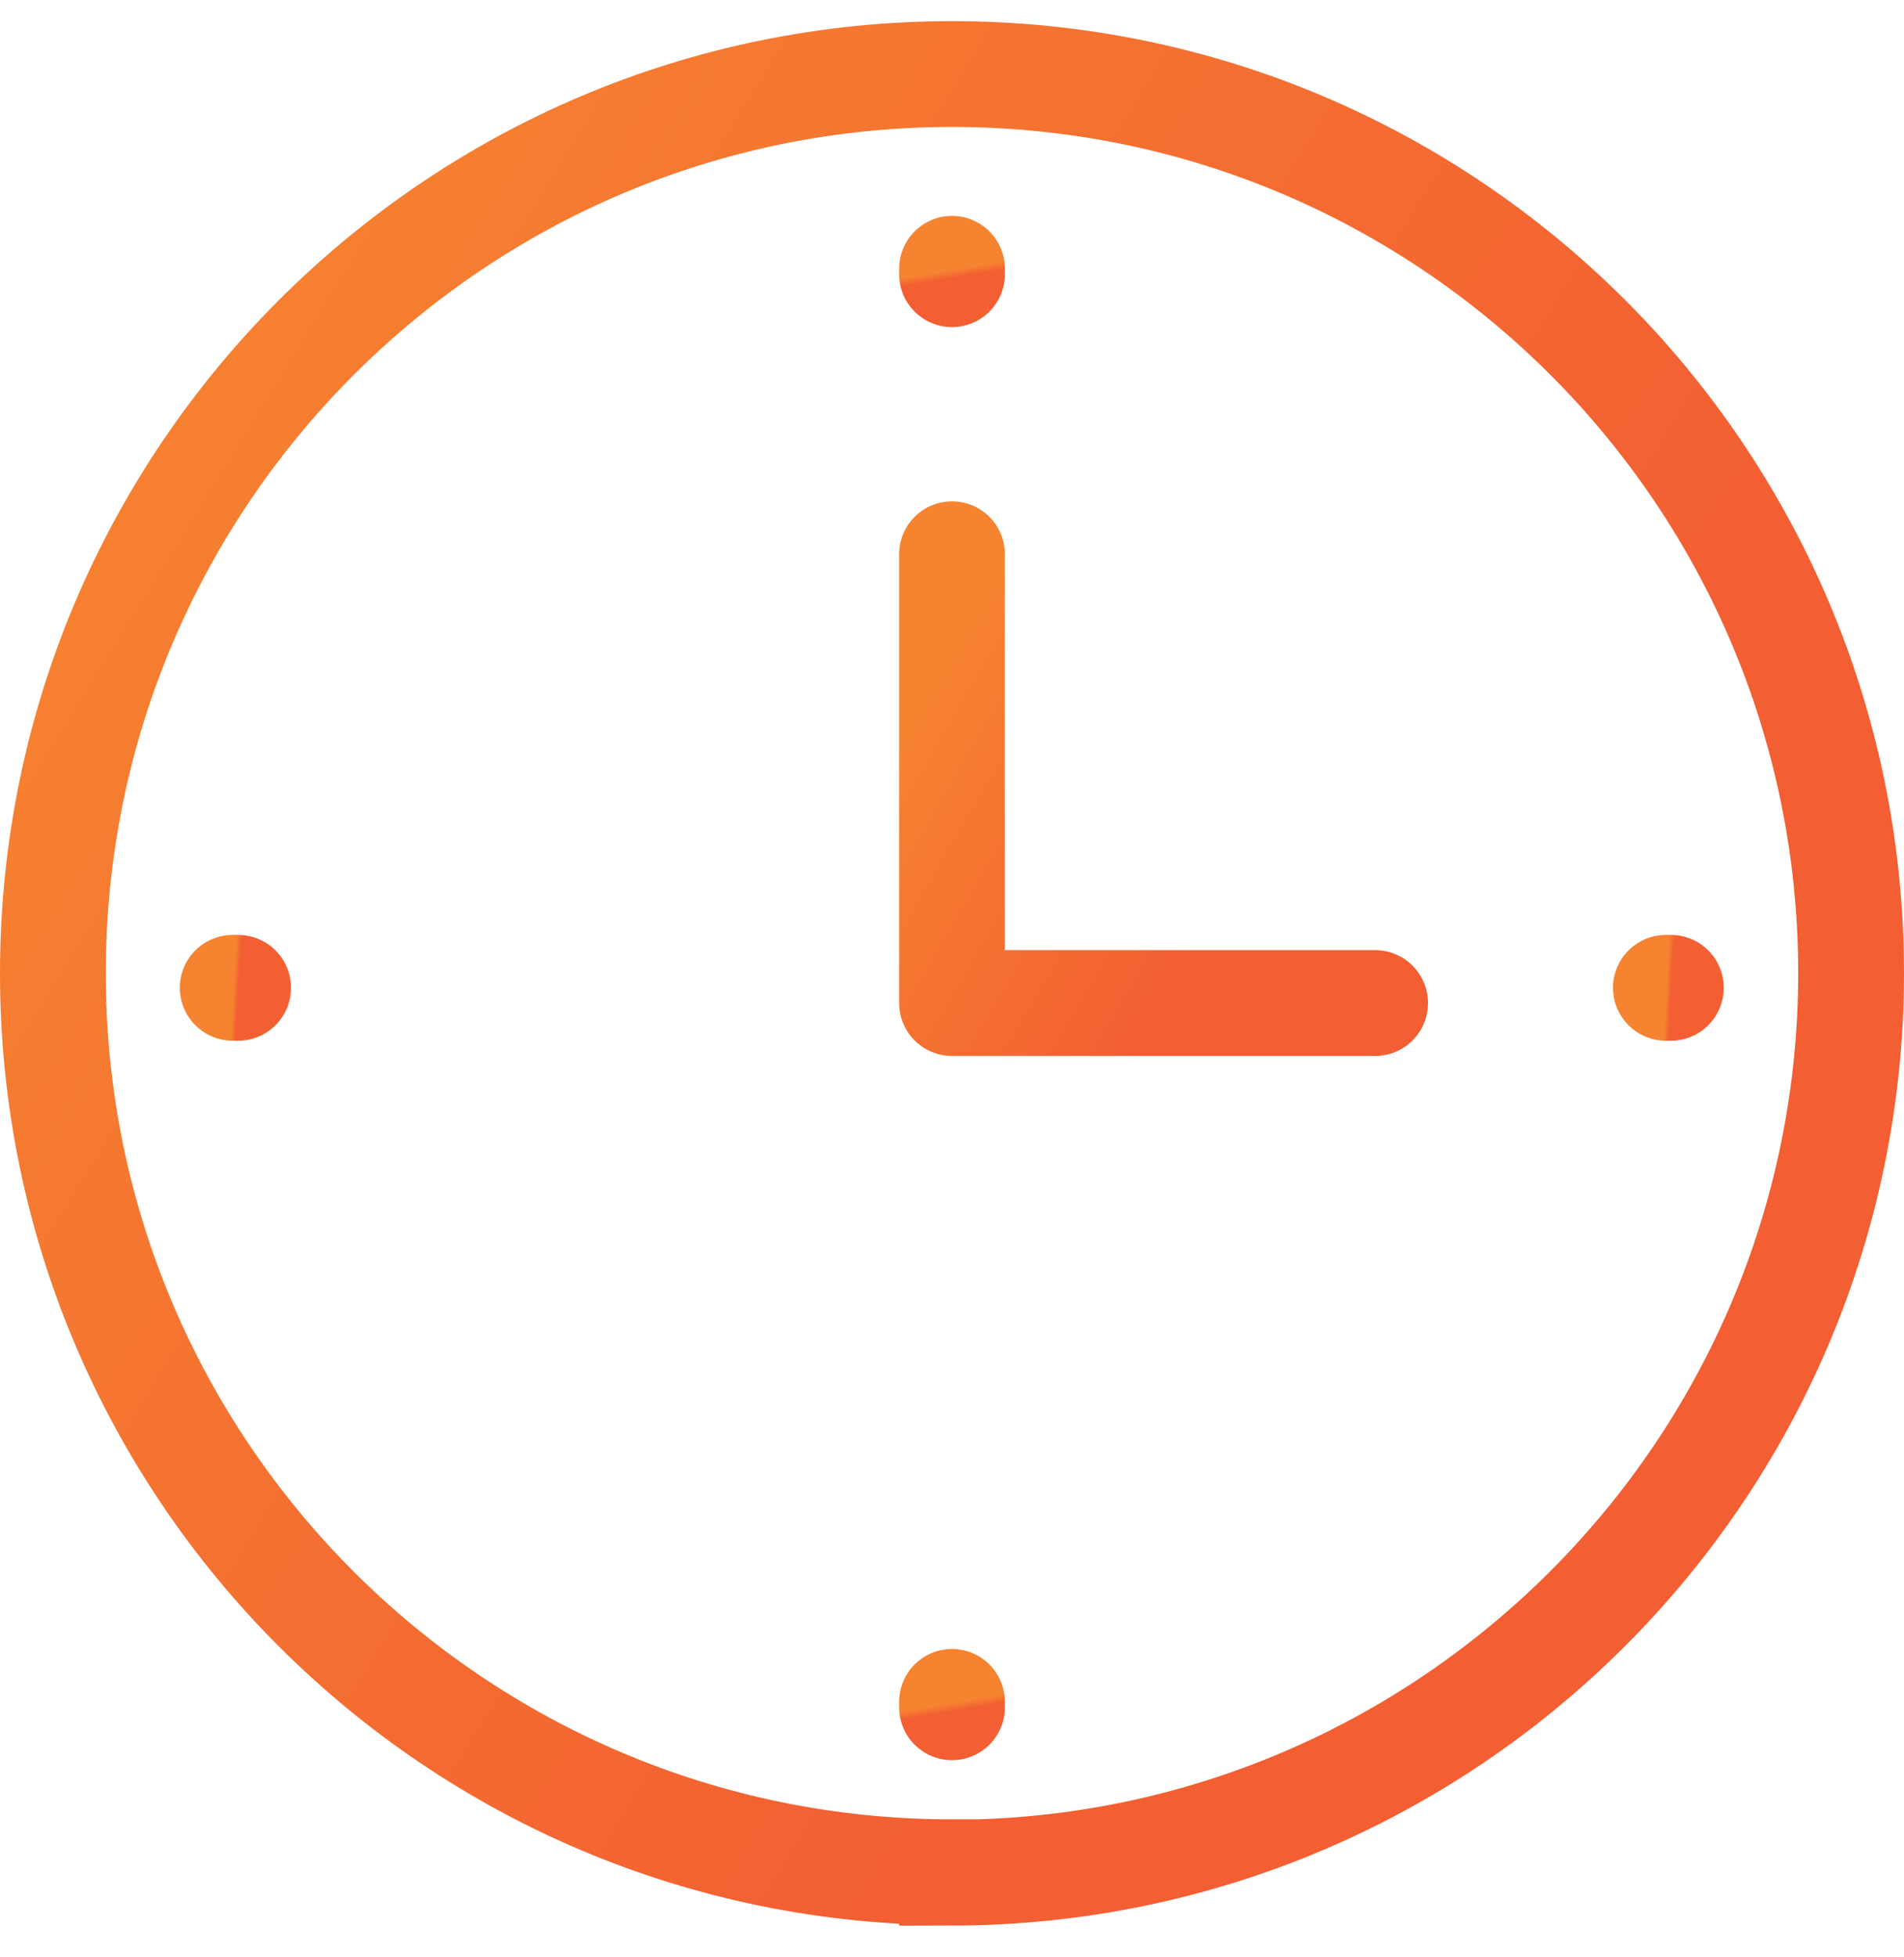 <svg width="36" height="37" viewBox="0 0 36 37" fill="none" xmlns="http://www.w3.org/2000/svg">
<path d="M18 35.392C8.61 35.392 1 27.782 1 18.4C1 9.018 8.61 1.4 18 1.4C27.39 1.4 35 9.01 35 18.4C34.992 27.782 27.382 35.384 18 35.4V35.392Z" stroke="url(#paint0_linear_441_4880)" stroke-width="2" stroke-miterlimit="10"/>
<path d="M18 10.477V18.961H26" stroke="url(#paint1_linear_441_4880)" stroke-width="2" stroke-linecap="round" stroke-linejoin="round"/>
<path d="M18 5.081V5.183" stroke="url(#paint2_linear_441_4880)" stroke-width="2" stroke-linecap="round" stroke-linejoin="round"/>
<path d="M18 32.171V32.273" stroke="url(#paint3_linear_441_4880)" stroke-width="2" stroke-linecap="round" stroke-linejoin="round"/>
<path d="M31.592 18.673H31.498" stroke="url(#paint4_linear_441_4880)" stroke-width="2" stroke-linecap="round" stroke-linejoin="round"/>
<path d="M4.502 18.673H4.4" stroke="url(#paint5_linear_441_4880)" stroke-width="2" stroke-linecap="round" stroke-linejoin="round"/>
<defs>
<linearGradient id="paint0_linear_441_4880" x1="11.033" y1="-8.89" x2="35.868" y2="6.427" gradientUnits="userSpaceOnUse">
<stop stop-color="#F68330"/>
<stop offset="1" stop-color="#F35E32"/>
</linearGradient>
<linearGradient id="paint1_linear_441_4880" x1="20.361" y1="7.91" x2="26.388" y2="11.415" gradientUnits="userSpaceOnUse">
<stop stop-color="#F68330"/>
<stop offset="1" stop-color="#F35E32"/>
</linearGradient>
<linearGradient id="paint2_linear_441_4880" x1="18.295" y1="5.05" x2="18.322" y2="5.212" gradientUnits="userSpaceOnUse">
<stop stop-color="#F68330"/>
<stop offset="1" stop-color="#F35E32"/>
</linearGradient>
<linearGradient id="paint3_linear_441_4880" x1="18.295" y1="32.14" x2="18.322" y2="32.302" gradientUnits="userSpaceOnUse">
<stop stop-color="#F68330"/>
<stop offset="1" stop-color="#F35E32"/>
</linearGradient>
<linearGradient id="paint4_linear_441_4880" x1="31.526" y1="18.37" x2="31.62" y2="18.375" gradientUnits="userSpaceOnUse">
<stop stop-color="#F68330"/>
<stop offset="1" stop-color="#F35E32"/>
</linearGradient>
<linearGradient id="paint5_linear_441_4880" x1="4.43" y1="18.37" x2="4.533" y2="18.376" gradientUnits="userSpaceOnUse">
<stop stop-color="#F68330"/>
<stop offset="1" stop-color="#F35E32"/>
</linearGradient>
</defs>
</svg>
